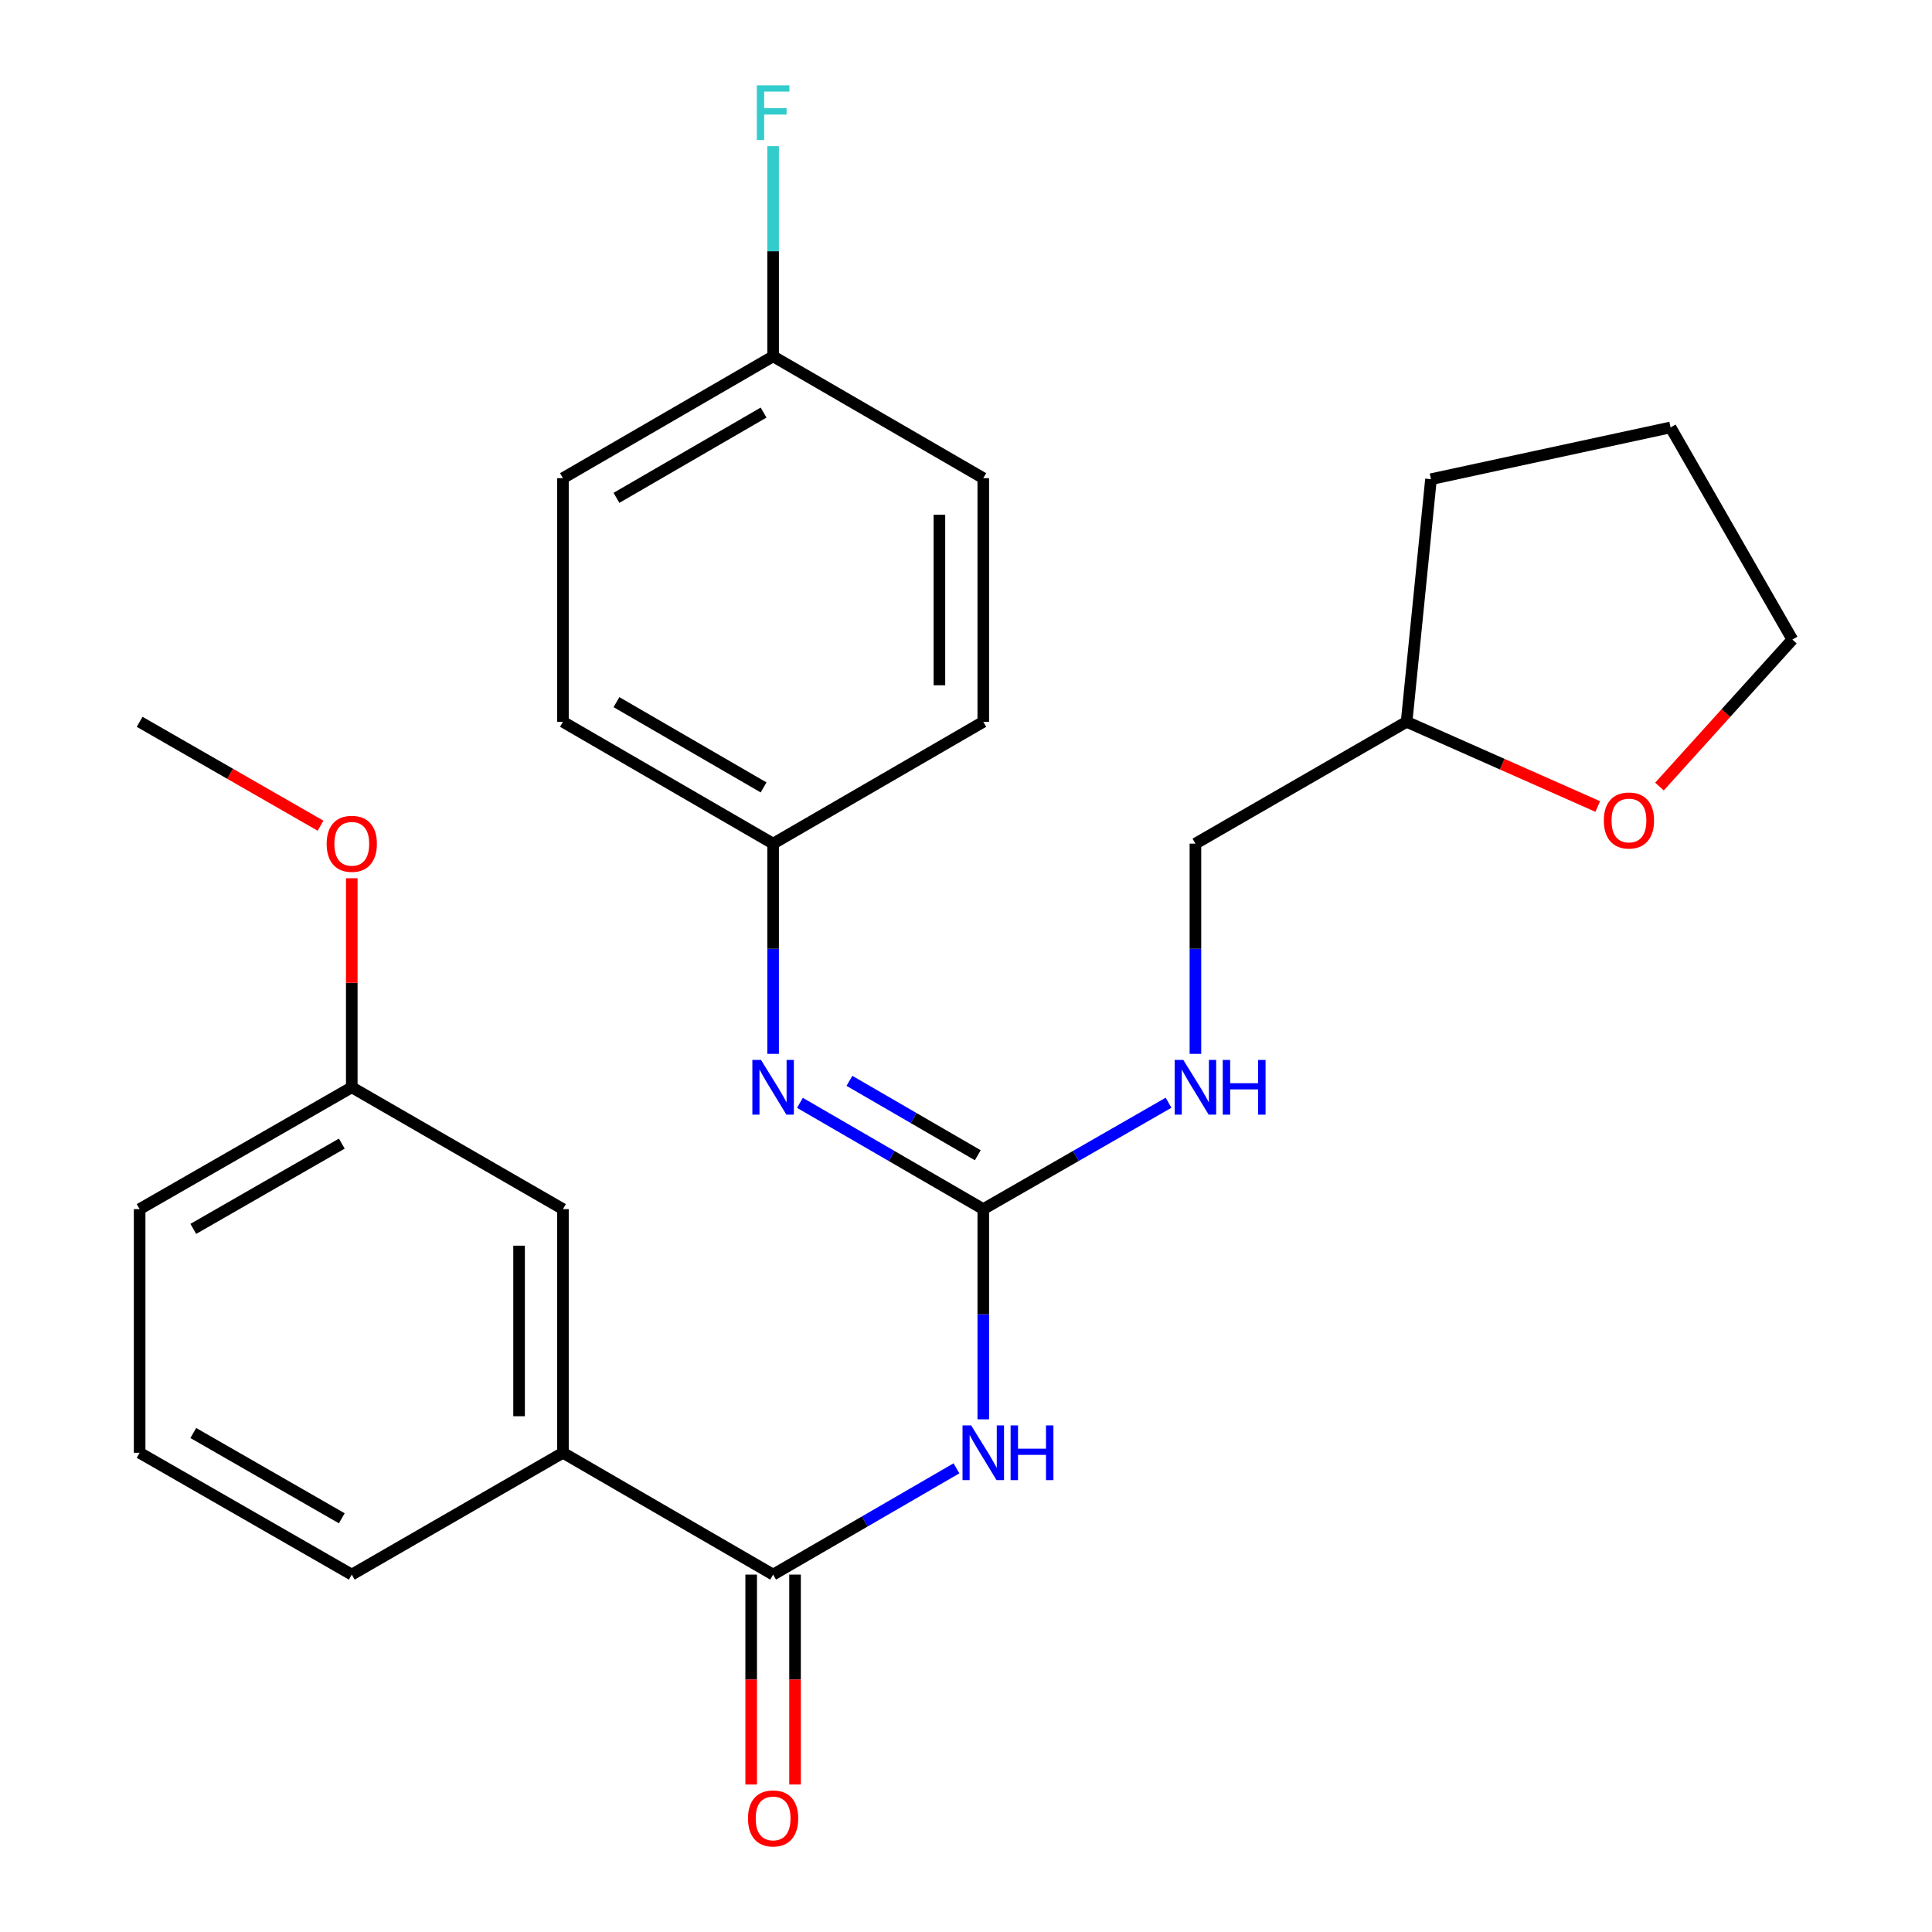 <?xml version='1.0' encoding='iso-8859-1'?>
<svg version='1.1' baseProfile='full'
              xmlns='http://www.w3.org/2000/svg'
                      xmlns:rdkit='http://www.rdkit.org/xml'
                      xmlns:xlink='http://www.w3.org/1999/xlink'
                  xml:space='preserve'
width='1000px' height='1000px' viewBox='0 0 1000 1000'>
<!-- END OF HEADER -->
<rect style='opacity:1.0;fill:#FFFFFF;stroke:none' width='1000' height='1000' x='0' y='0'> </rect>
<path class='bond-0' d='M 508.943,734.643 L 508.943,680.242' style='fill:none;fill-rule:evenodd;stroke:#0000FF;stroke-width:6px;stroke-linecap:butt;stroke-linejoin:miter;stroke-opacity:1' />
<path class='bond-0' d='M 508.943,680.242 L 508.943,625.842' style='fill:none;fill-rule:evenodd;stroke:#000000;stroke-width:6px;stroke-linecap:butt;stroke-linejoin:miter;stroke-opacity:1' />
<path class='bond-1' d='M 495.06,760.004 L 447.61,787.508' style='fill:none;fill-rule:evenodd;stroke:#0000FF;stroke-width:6px;stroke-linecap:butt;stroke-linejoin:miter;stroke-opacity:1' />
<path class='bond-1' d='M 447.61,787.508 L 400.161,815.013' style='fill:none;fill-rule:evenodd;stroke:#000000;stroke-width:6px;stroke-linecap:butt;stroke-linejoin:miter;stroke-opacity:1' />
<path class='bond-2' d='M 508.943,625.842 L 461.494,598.337' style='fill:none;fill-rule:evenodd;stroke:#000000;stroke-width:6px;stroke-linecap:butt;stroke-linejoin:miter;stroke-opacity:1' />
<path class='bond-2' d='M 461.494,598.337 L 414.044,570.832' style='fill:none;fill-rule:evenodd;stroke:#0000FF;stroke-width:6px;stroke-linecap:butt;stroke-linejoin:miter;stroke-opacity:1' />
<path class='bond-2' d='M 506.095,597.947 L 472.88,578.693' style='fill:none;fill-rule:evenodd;stroke:#000000;stroke-width:6px;stroke-linecap:butt;stroke-linejoin:miter;stroke-opacity:1' />
<path class='bond-2' d='M 472.88,578.693 L 439.665,559.44' style='fill:none;fill-rule:evenodd;stroke:#0000FF;stroke-width:6px;stroke-linecap:butt;stroke-linejoin:miter;stroke-opacity:1' />
<path class='bond-4' d='M 508.943,625.842 L 556.893,598.306' style='fill:none;fill-rule:evenodd;stroke:#000000;stroke-width:6px;stroke-linecap:butt;stroke-linejoin:miter;stroke-opacity:1' />
<path class='bond-4' d='M 556.893,598.306 L 604.842,570.77' style='fill:none;fill-rule:evenodd;stroke:#0000FF;stroke-width:6px;stroke-linecap:butt;stroke-linejoin:miter;stroke-opacity:1' />
<path class='bond-3' d='M 400.161,815.013 L 291.378,751.956' style='fill:none;fill-rule:evenodd;stroke:#000000;stroke-width:6px;stroke-linecap:butt;stroke-linejoin:miter;stroke-opacity:1' />
<path class='bond-5' d='M 388.808,815.013 L 388.808,869.334' style='fill:none;fill-rule:evenodd;stroke:#000000;stroke-width:6px;stroke-linecap:butt;stroke-linejoin:miter;stroke-opacity:1' />
<path class='bond-5' d='M 388.808,869.334 L 388.808,923.655' style='fill:none;fill-rule:evenodd;stroke:#FF0000;stroke-width:6px;stroke-linecap:butt;stroke-linejoin:miter;stroke-opacity:1' />
<path class='bond-5' d='M 411.513,815.013 L 411.513,869.334' style='fill:none;fill-rule:evenodd;stroke:#000000;stroke-width:6px;stroke-linecap:butt;stroke-linejoin:miter;stroke-opacity:1' />
<path class='bond-5' d='M 411.513,869.334 L 411.513,923.655' style='fill:none;fill-rule:evenodd;stroke:#FF0000;stroke-width:6px;stroke-linecap:butt;stroke-linejoin:miter;stroke-opacity:1' />
<path class='bond-8' d='M 400.161,545.472 L 400.161,491.071' style='fill:none;fill-rule:evenodd;stroke:#0000FF;stroke-width:6px;stroke-linecap:butt;stroke-linejoin:miter;stroke-opacity:1' />
<path class='bond-8' d='M 400.161,491.071 L 400.161,436.67' style='fill:none;fill-rule:evenodd;stroke:#000000;stroke-width:6px;stroke-linecap:butt;stroke-linejoin:miter;stroke-opacity:1' />
<path class='bond-6' d='M 291.378,751.956 L 291.378,625.842' style='fill:none;fill-rule:evenodd;stroke:#000000;stroke-width:6px;stroke-linecap:butt;stroke-linejoin:miter;stroke-opacity:1' />
<path class='bond-6' d='M 268.673,733.039 L 268.673,644.759' style='fill:none;fill-rule:evenodd;stroke:#000000;stroke-width:6px;stroke-linecap:butt;stroke-linejoin:miter;stroke-opacity:1' />
<path class='bond-19' d='M 291.378,751.956 L 182.078,815.013' style='fill:none;fill-rule:evenodd;stroke:#000000;stroke-width:6px;stroke-linecap:butt;stroke-linejoin:miter;stroke-opacity:1' />
<path class='bond-11' d='M 618.748,545.472 L 618.748,491.071' style='fill:none;fill-rule:evenodd;stroke:#0000FF;stroke-width:6px;stroke-linecap:butt;stroke-linejoin:miter;stroke-opacity:1' />
<path class='bond-11' d='M 618.748,491.071 L 618.748,436.67' style='fill:none;fill-rule:evenodd;stroke:#000000;stroke-width:6px;stroke-linecap:butt;stroke-linejoin:miter;stroke-opacity:1' />
<path class='bond-10' d='M 291.378,625.842 L 182.078,562.784' style='fill:none;fill-rule:evenodd;stroke:#000000;stroke-width:6px;stroke-linecap:butt;stroke-linejoin:miter;stroke-opacity:1' />
<path class='bond-7' d='M 826.991,417.445 L 777.526,395.529' style='fill:none;fill-rule:evenodd;stroke:#FF0000;stroke-width:6px;stroke-linecap:butt;stroke-linejoin:miter;stroke-opacity:1' />
<path class='bond-7' d='M 777.526,395.529 L 728.06,373.613' style='fill:none;fill-rule:evenodd;stroke:#000000;stroke-width:6px;stroke-linecap:butt;stroke-linejoin:miter;stroke-opacity:1' />
<path class='bond-21' d='M 858.936,407.125 L 893.331,369.083' style='fill:none;fill-rule:evenodd;stroke:#FF0000;stroke-width:6px;stroke-linecap:butt;stroke-linejoin:miter;stroke-opacity:1' />
<path class='bond-21' d='M 893.331,369.083 L 927.727,331.041' style='fill:none;fill-rule:evenodd;stroke:#000000;stroke-width:6px;stroke-linecap:butt;stroke-linejoin:miter;stroke-opacity:1' />
<path class='bond-14' d='M 400.161,436.67 L 508.943,373.613' style='fill:none;fill-rule:evenodd;stroke:#000000;stroke-width:6px;stroke-linecap:butt;stroke-linejoin:miter;stroke-opacity:1' />
<path class='bond-15' d='M 400.161,436.67 L 291.378,373.613' style='fill:none;fill-rule:evenodd;stroke:#000000;stroke-width:6px;stroke-linecap:butt;stroke-linejoin:miter;stroke-opacity:1' />
<path class='bond-15' d='M 395.23,407.568 L 319.082,363.428' style='fill:none;fill-rule:evenodd;stroke:#000000;stroke-width:6px;stroke-linecap:butt;stroke-linejoin:miter;stroke-opacity:1' />
<path class='bond-9' d='M 400.161,184.441 L 291.378,247.499' style='fill:none;fill-rule:evenodd;stroke:#000000;stroke-width:6px;stroke-linecap:butt;stroke-linejoin:miter;stroke-opacity:1' />
<path class='bond-9' d='M 395.23,213.543 L 319.082,257.683' style='fill:none;fill-rule:evenodd;stroke:#000000;stroke-width:6px;stroke-linecap:butt;stroke-linejoin:miter;stroke-opacity:1' />
<path class='bond-13' d='M 400.161,184.441 L 400.161,130.041' style='fill:none;fill-rule:evenodd;stroke:#000000;stroke-width:6px;stroke-linecap:butt;stroke-linejoin:miter;stroke-opacity:1' />
<path class='bond-13' d='M 400.161,130.041 L 400.161,75.64' style='fill:none;fill-rule:evenodd;stroke:#33CCCC;stroke-width:6px;stroke-linecap:butt;stroke-linejoin:miter;stroke-opacity:1' />
<path class='bond-27' d='M 400.161,184.441 L 508.943,247.499' style='fill:none;fill-rule:evenodd;stroke:#000000;stroke-width:6px;stroke-linecap:butt;stroke-linejoin:miter;stroke-opacity:1' />
<path class='bond-18' d='M 182.078,562.784 L 182.078,508.684' style='fill:none;fill-rule:evenodd;stroke:#000000;stroke-width:6px;stroke-linecap:butt;stroke-linejoin:miter;stroke-opacity:1' />
<path class='bond-18' d='M 182.078,508.684 L 182.078,454.583' style='fill:none;fill-rule:evenodd;stroke:#FF0000;stroke-width:6px;stroke-linecap:butt;stroke-linejoin:miter;stroke-opacity:1' />
<path class='bond-26' d='M 182.078,562.784 L 72.273,625.842' style='fill:none;fill-rule:evenodd;stroke:#000000;stroke-width:6px;stroke-linecap:butt;stroke-linejoin:miter;stroke-opacity:1' />
<path class='bond-26' d='M 176.914,591.932 L 100.051,636.073' style='fill:none;fill-rule:evenodd;stroke:#000000;stroke-width:6px;stroke-linecap:butt;stroke-linejoin:miter;stroke-opacity:1' />
<path class='bond-12' d='M 618.748,436.67 L 728.06,373.613' style='fill:none;fill-rule:evenodd;stroke:#000000;stroke-width:6px;stroke-linecap:butt;stroke-linejoin:miter;stroke-opacity:1' />
<path class='bond-24' d='M 728.06,373.613 L 740.674,248.028' style='fill:none;fill-rule:evenodd;stroke:#000000;stroke-width:6px;stroke-linecap:butt;stroke-linejoin:miter;stroke-opacity:1' />
<path class='bond-16' d='M 508.943,373.613 L 508.943,247.499' style='fill:none;fill-rule:evenodd;stroke:#000000;stroke-width:6px;stroke-linecap:butt;stroke-linejoin:miter;stroke-opacity:1' />
<path class='bond-16' d='M 486.238,354.696 L 486.238,266.416' style='fill:none;fill-rule:evenodd;stroke:#000000;stroke-width:6px;stroke-linecap:butt;stroke-linejoin:miter;stroke-opacity:1' />
<path class='bond-17' d='M 291.378,373.613 L 291.378,247.499' style='fill:none;fill-rule:evenodd;stroke:#000000;stroke-width:6px;stroke-linecap:butt;stroke-linejoin:miter;stroke-opacity:1' />
<path class='bond-23' d='M 165.912,427.387 L 119.093,400.5' style='fill:none;fill-rule:evenodd;stroke:#FF0000;stroke-width:6px;stroke-linecap:butt;stroke-linejoin:miter;stroke-opacity:1' />
<path class='bond-23' d='M 119.093,400.5 L 72.273,373.613' style='fill:none;fill-rule:evenodd;stroke:#000000;stroke-width:6px;stroke-linecap:butt;stroke-linejoin:miter;stroke-opacity:1' />
<path class='bond-20' d='M 182.078,815.013 L 72.273,751.956' style='fill:none;fill-rule:evenodd;stroke:#000000;stroke-width:6px;stroke-linecap:butt;stroke-linejoin:miter;stroke-opacity:1' />
<path class='bond-20' d='M 176.914,785.865 L 100.051,741.725' style='fill:none;fill-rule:evenodd;stroke:#000000;stroke-width:6px;stroke-linecap:butt;stroke-linejoin:miter;stroke-opacity:1' />
<path class='bond-22' d='M 72.273,751.956 L 72.273,625.842' style='fill:none;fill-rule:evenodd;stroke:#000000;stroke-width:6px;stroke-linecap:butt;stroke-linejoin:miter;stroke-opacity:1' />
<path class='bond-28' d='M 927.727,331.041 L 864.682,221.236' style='fill:none;fill-rule:evenodd;stroke:#000000;stroke-width:6px;stroke-linecap:butt;stroke-linejoin:miter;stroke-opacity:1' />
<path class='bond-25' d='M 740.674,248.028 L 864.682,221.236' style='fill:none;fill-rule:evenodd;stroke:#000000;stroke-width:6px;stroke-linecap:butt;stroke-linejoin:miter;stroke-opacity:1' />
<path  class='atom-0' d='M 502.683 737.796
L 511.963 752.796
Q 512.883 754.276, 514.363 756.956
Q 515.843 759.636, 515.923 759.796
L 515.923 737.796
L 519.683 737.796
L 519.683 766.116
L 515.803 766.116
L 505.843 749.716
Q 504.683 747.796, 503.443 745.596
Q 502.243 743.396, 501.883 742.716
L 501.883 766.116
L 498.203 766.116
L 498.203 737.796
L 502.683 737.796
' fill='#0000FF'/>
<path  class='atom-0' d='M 523.083 737.796
L 526.923 737.796
L 526.923 749.836
L 541.403 749.836
L 541.403 737.796
L 545.243 737.796
L 545.243 766.116
L 541.403 766.116
L 541.403 753.036
L 526.923 753.036
L 526.923 766.116
L 523.083 766.116
L 523.083 737.796
' fill='#0000FF'/>
<path  class='atom-3' d='M 393.901 548.624
L 403.181 563.624
Q 404.101 565.104, 405.581 567.784
Q 407.061 570.464, 407.141 570.624
L 407.141 548.624
L 410.901 548.624
L 410.901 576.944
L 407.021 576.944
L 397.061 560.544
Q 395.901 558.624, 394.661 556.424
Q 393.461 554.224, 393.101 553.544
L 393.101 576.944
L 389.421 576.944
L 389.421 548.624
L 393.901 548.624
' fill='#0000FF'/>
<path  class='atom-5' d='M 612.488 548.624
L 621.768 563.624
Q 622.688 565.104, 624.168 567.784
Q 625.648 570.464, 625.728 570.624
L 625.728 548.624
L 629.488 548.624
L 629.488 576.944
L 625.608 576.944
L 615.648 560.544
Q 614.488 558.624, 613.248 556.424
Q 612.048 554.224, 611.688 553.544
L 611.688 576.944
L 608.008 576.944
L 608.008 548.624
L 612.488 548.624
' fill='#0000FF'/>
<path  class='atom-5' d='M 632.888 548.624
L 636.728 548.624
L 636.728 560.664
L 651.208 560.664
L 651.208 548.624
L 655.048 548.624
L 655.048 576.944
L 651.208 576.944
L 651.208 563.864
L 636.728 563.864
L 636.728 576.944
L 632.888 576.944
L 632.888 548.624
' fill='#0000FF'/>
<path  class='atom-6' d='M 387.161 941.208
Q 387.161 934.408, 390.521 930.608
Q 393.881 926.808, 400.161 926.808
Q 406.441 926.808, 409.801 930.608
Q 413.161 934.408, 413.161 941.208
Q 413.161 948.088, 409.761 952.008
Q 406.361 955.888, 400.161 955.888
Q 393.921 955.888, 390.521 952.008
Q 387.161 948.128, 387.161 941.208
M 400.161 952.688
Q 404.481 952.688, 406.801 949.808
Q 409.161 946.888, 409.161 941.208
Q 409.161 935.648, 406.801 932.848
Q 404.481 930.008, 400.161 930.008
Q 395.841 930.008, 393.481 932.808
Q 391.161 935.608, 391.161 941.208
Q 391.161 946.928, 393.481 949.808
Q 395.841 952.688, 400.161 952.688
' fill='#FF0000'/>
<path  class='atom-8' d='M 830.138 424.679
Q 830.138 417.879, 833.498 414.079
Q 836.858 410.279, 843.138 410.279
Q 849.418 410.279, 852.778 414.079
Q 856.138 417.879, 856.138 424.679
Q 856.138 431.559, 852.738 435.479
Q 849.338 439.359, 843.138 439.359
Q 836.898 439.359, 833.498 435.479
Q 830.138 431.599, 830.138 424.679
M 843.138 436.159
Q 847.458 436.159, 849.778 433.279
Q 852.138 430.359, 852.138 424.679
Q 852.138 419.119, 849.778 416.319
Q 847.458 413.479, 843.138 413.479
Q 838.818 413.479, 836.458 416.279
Q 834.138 419.079, 834.138 424.679
Q 834.138 430.399, 836.458 433.279
Q 838.818 436.159, 843.138 436.159
' fill='#FF0000'/>
<path  class='atom-14' d='M 391.741 44.167
L 408.581 44.167
L 408.581 47.407
L 395.541 47.407
L 395.541 56.007
L 407.141 56.007
L 407.141 59.287
L 395.541 59.287
L 395.541 72.487
L 391.741 72.487
L 391.741 44.167
' fill='#33CCCC'/>
<path  class='atom-19' d='M 169.078 436.75
Q 169.078 429.95, 172.438 426.15
Q 175.798 422.35, 182.078 422.35
Q 188.358 422.35, 191.718 426.15
Q 195.078 429.95, 195.078 436.75
Q 195.078 443.63, 191.678 447.55
Q 188.278 451.43, 182.078 451.43
Q 175.838 451.43, 172.438 447.55
Q 169.078 443.67, 169.078 436.75
M 182.078 448.23
Q 186.398 448.23, 188.718 445.35
Q 191.078 442.43, 191.078 436.75
Q 191.078 431.19, 188.718 428.39
Q 186.398 425.55, 182.078 425.55
Q 177.758 425.55, 175.398 428.35
Q 173.078 431.15, 173.078 436.75
Q 173.078 442.47, 175.398 445.35
Q 177.758 448.23, 182.078 448.23
' fill='#FF0000'/>
</svg>
